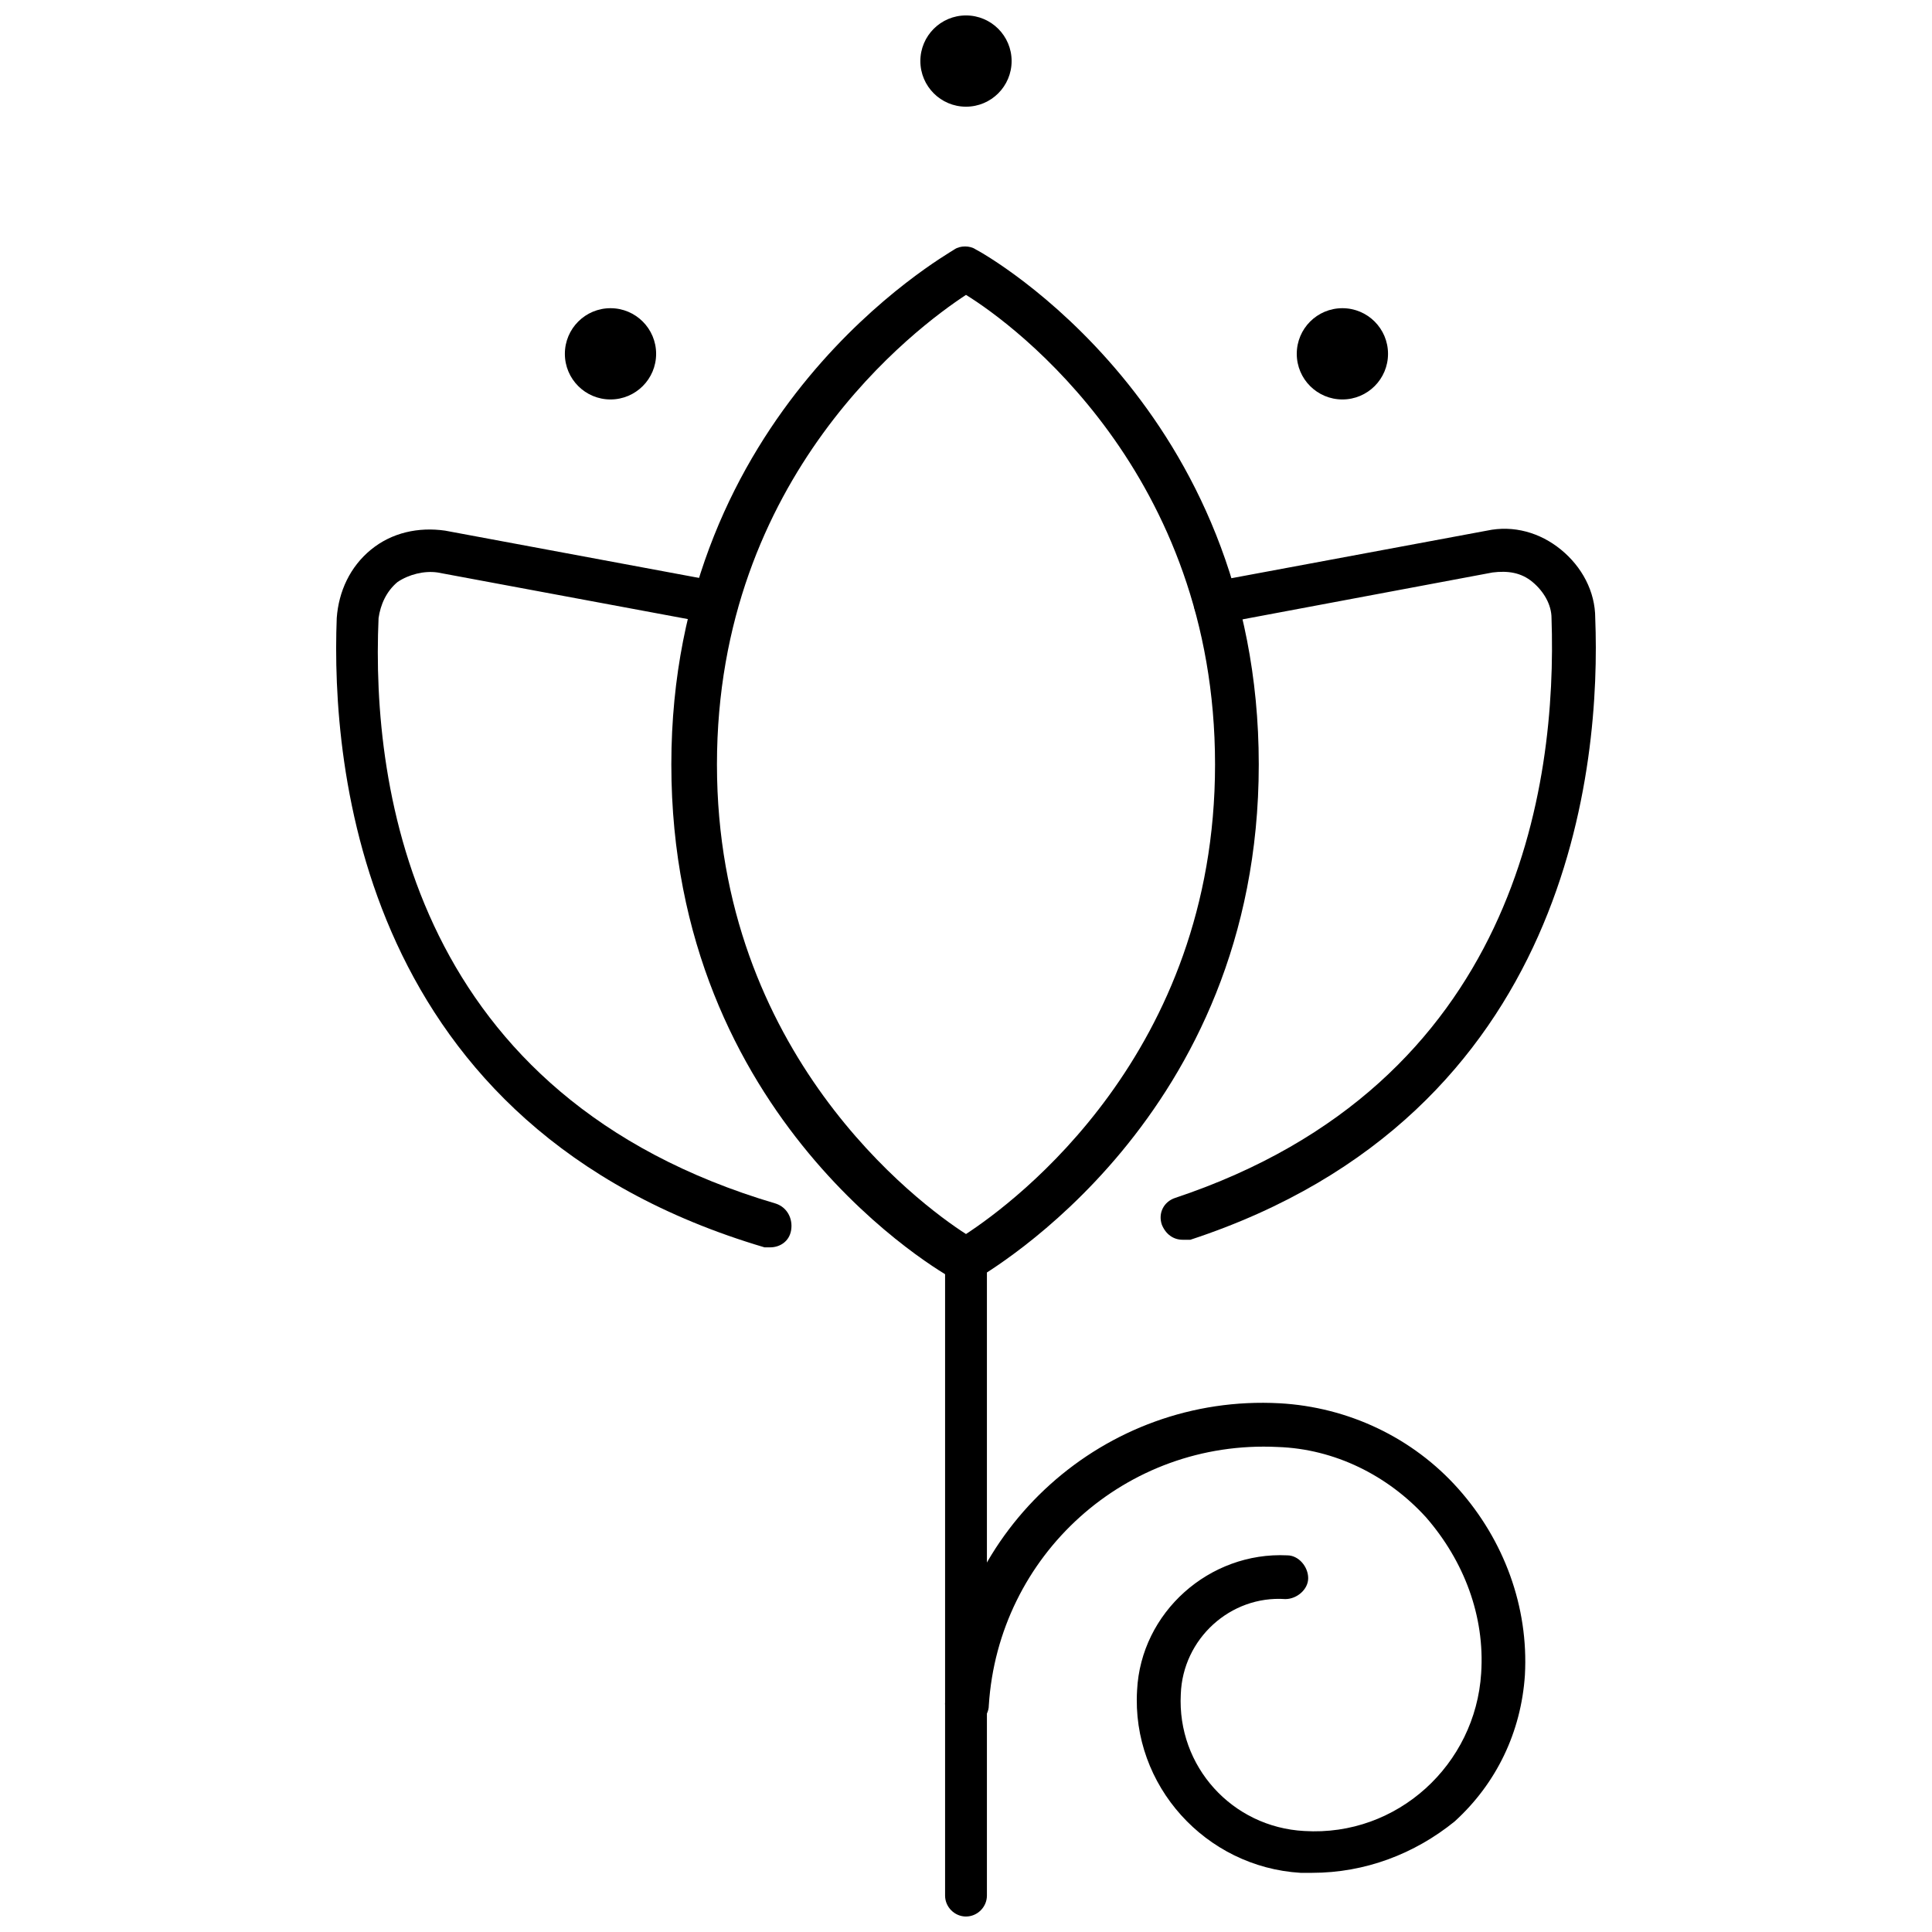<?xml version="1.0" encoding="UTF-8"?>
<!-- Uploaded to: ICON Repo, www.iconrepo.com, Generator: ICON Repo Mixer Tools -->
<svg width="800px" height="800px" version="1.1" viewBox="144 144 512 512" xmlns="http://www.w3.org/2000/svg">
 <defs>
  <clipPath id="b">
   <path d="m394 472h12v179.9h-12z"/>
  </clipPath>
  <clipPath id="a">
   <path d="m387 148.09h26v24.906h-26z"/>
  </clipPath>
 </defs>
 <path d="m400 483.63c-1.008 0-2.016 0-3.023-0.504-3.023-1.512-75.066-42.32-75.066-136.53 0-93.707 72.043-134.52 75.066-136.53 1.512-1.008 4.031-1.008 5.543 0 3.023 1.512 75.066 42.32 75.066 136.53 0 93.707-72.043 134.52-75.066 136.53-0.504 0.504-1.512 0.504-2.519 0.504zm0-261.48c-13.098 8.566-66 47.863-66 124.44s53.402 116.38 66 124.44c13.098-8.566 66-47.863 66-124.44-0.004-77.082-52.902-116.38-66-124.44z"/>
 <path d="m348.11 474.56h-1.512c-107.31-31.738-114.87-127.46-113.36-166.76 0.504-7.055 3.527-13.602 9.07-18.137 5.543-4.535 12.594-6.047 19.648-5.039l73.051 13.602c3.023 0.504 5.039 3.527 4.535 6.551-0.504 3.023-3.527 5.039-6.551 4.535l-73.051-13.602c-3.527-0.504-7.559 0.504-10.578 2.519-3.023 2.519-4.535 6.047-5.039 9.574-2.016 45.848 9.574 126.96 105.3 155.17 3.023 1.008 4.535 4.031 4.031 7.055-0.508 3.019-3.027 4.531-5.547 4.531z"/>
 <g clip-path="url(#b)">
  <path d="m400 651.9c-3.023 0-5.543-2.519-5.543-5.543v-168.27c0-3.023 2.519-5.543 5.543-5.543s5.543 2.519 5.543 5.543v168.27c-0.004 3.019-2.523 5.539-5.543 5.539z"/>
 </g>
 <path d="m457.43 472.55c-2.519 0-4.535-1.512-5.543-4.031-1.008-3.023 0.504-6.047 3.527-7.055 90.688-30.23 101.27-109.33 99.754-153.66 0-3.527-2.016-7.055-5.039-9.574-3.023-2.519-6.551-3.023-10.578-2.519l-72.551 13.605c-3.023 0.504-6.047-1.512-6.551-4.535-0.504-3.023 1.512-6.047 4.535-6.551l73.051-13.602c7.055-1.512 14.105 0.504 19.648 5.039 5.543 4.535 9.07 11.082 9.07 18.137 1.512 38.289-6.047 131.5-107.31 164.75h-2.012z"/>
 <path d="m317.88 237.77c0 6.676-5.414 12.09-12.094 12.09-6.676 0-12.09-5.414-12.09-12.09 0-6.68 5.414-12.094 12.09-12.094 6.68 0 12.094 5.414 12.094 12.094"/>
 <path d="m511.84 237.77c0 6.676-5.414 12.09-12.09 12.09-6.68 0-12.094-5.414-12.094-12.09 0-6.68 5.414-12.094 12.094-12.094 6.676 0 12.09 5.414 12.09 12.094"/>
 <g clip-path="url(#a)">
  <path d="m412.09 160.18c0 6.68-5.414 12.094-12.09 12.094-6.68 0-12.094-5.414-12.094-12.094 0-6.676 5.414-12.09 12.094-12.09 6.676 0 12.09 5.414 12.09 12.09"/>
 </g>
 <path d="m491.69 640.32h-3.023c-25.191-1.512-44.84-23.176-43.328-48.367 1.008-20.656 19.145-36.777 39.801-35.77 3.023 0 5.543 3.023 5.543 6.047 0 3.023-3.023 5.543-6.047 5.543-14.609-1.008-27.207 10.578-27.711 25.191-1.008 19.145 13.602 35.266 32.746 36.273 24.688 1.512 45.344-17.633 46.855-41.816 1.008-15.113-4.535-29.727-14.609-41.312-10.078-11.082-24.184-18.137-39.297-18.641-40.305-2.016-74.059 28.719-76.578 68.52 0 3.023-3.023 5.543-6.047 5.543-3.023 0-5.543-3.023-5.543-6.047 2.519-46.352 42.32-82.121 88.672-79.602 18.137 1.008 35.266 9.07 47.359 22.672 12.09 13.602 18.641 31.234 17.633 49.375-1.008 15.113-7.559 28.719-18.641 38.793-10.578 8.559-23.68 13.598-37.785 13.598z"/>
</svg>